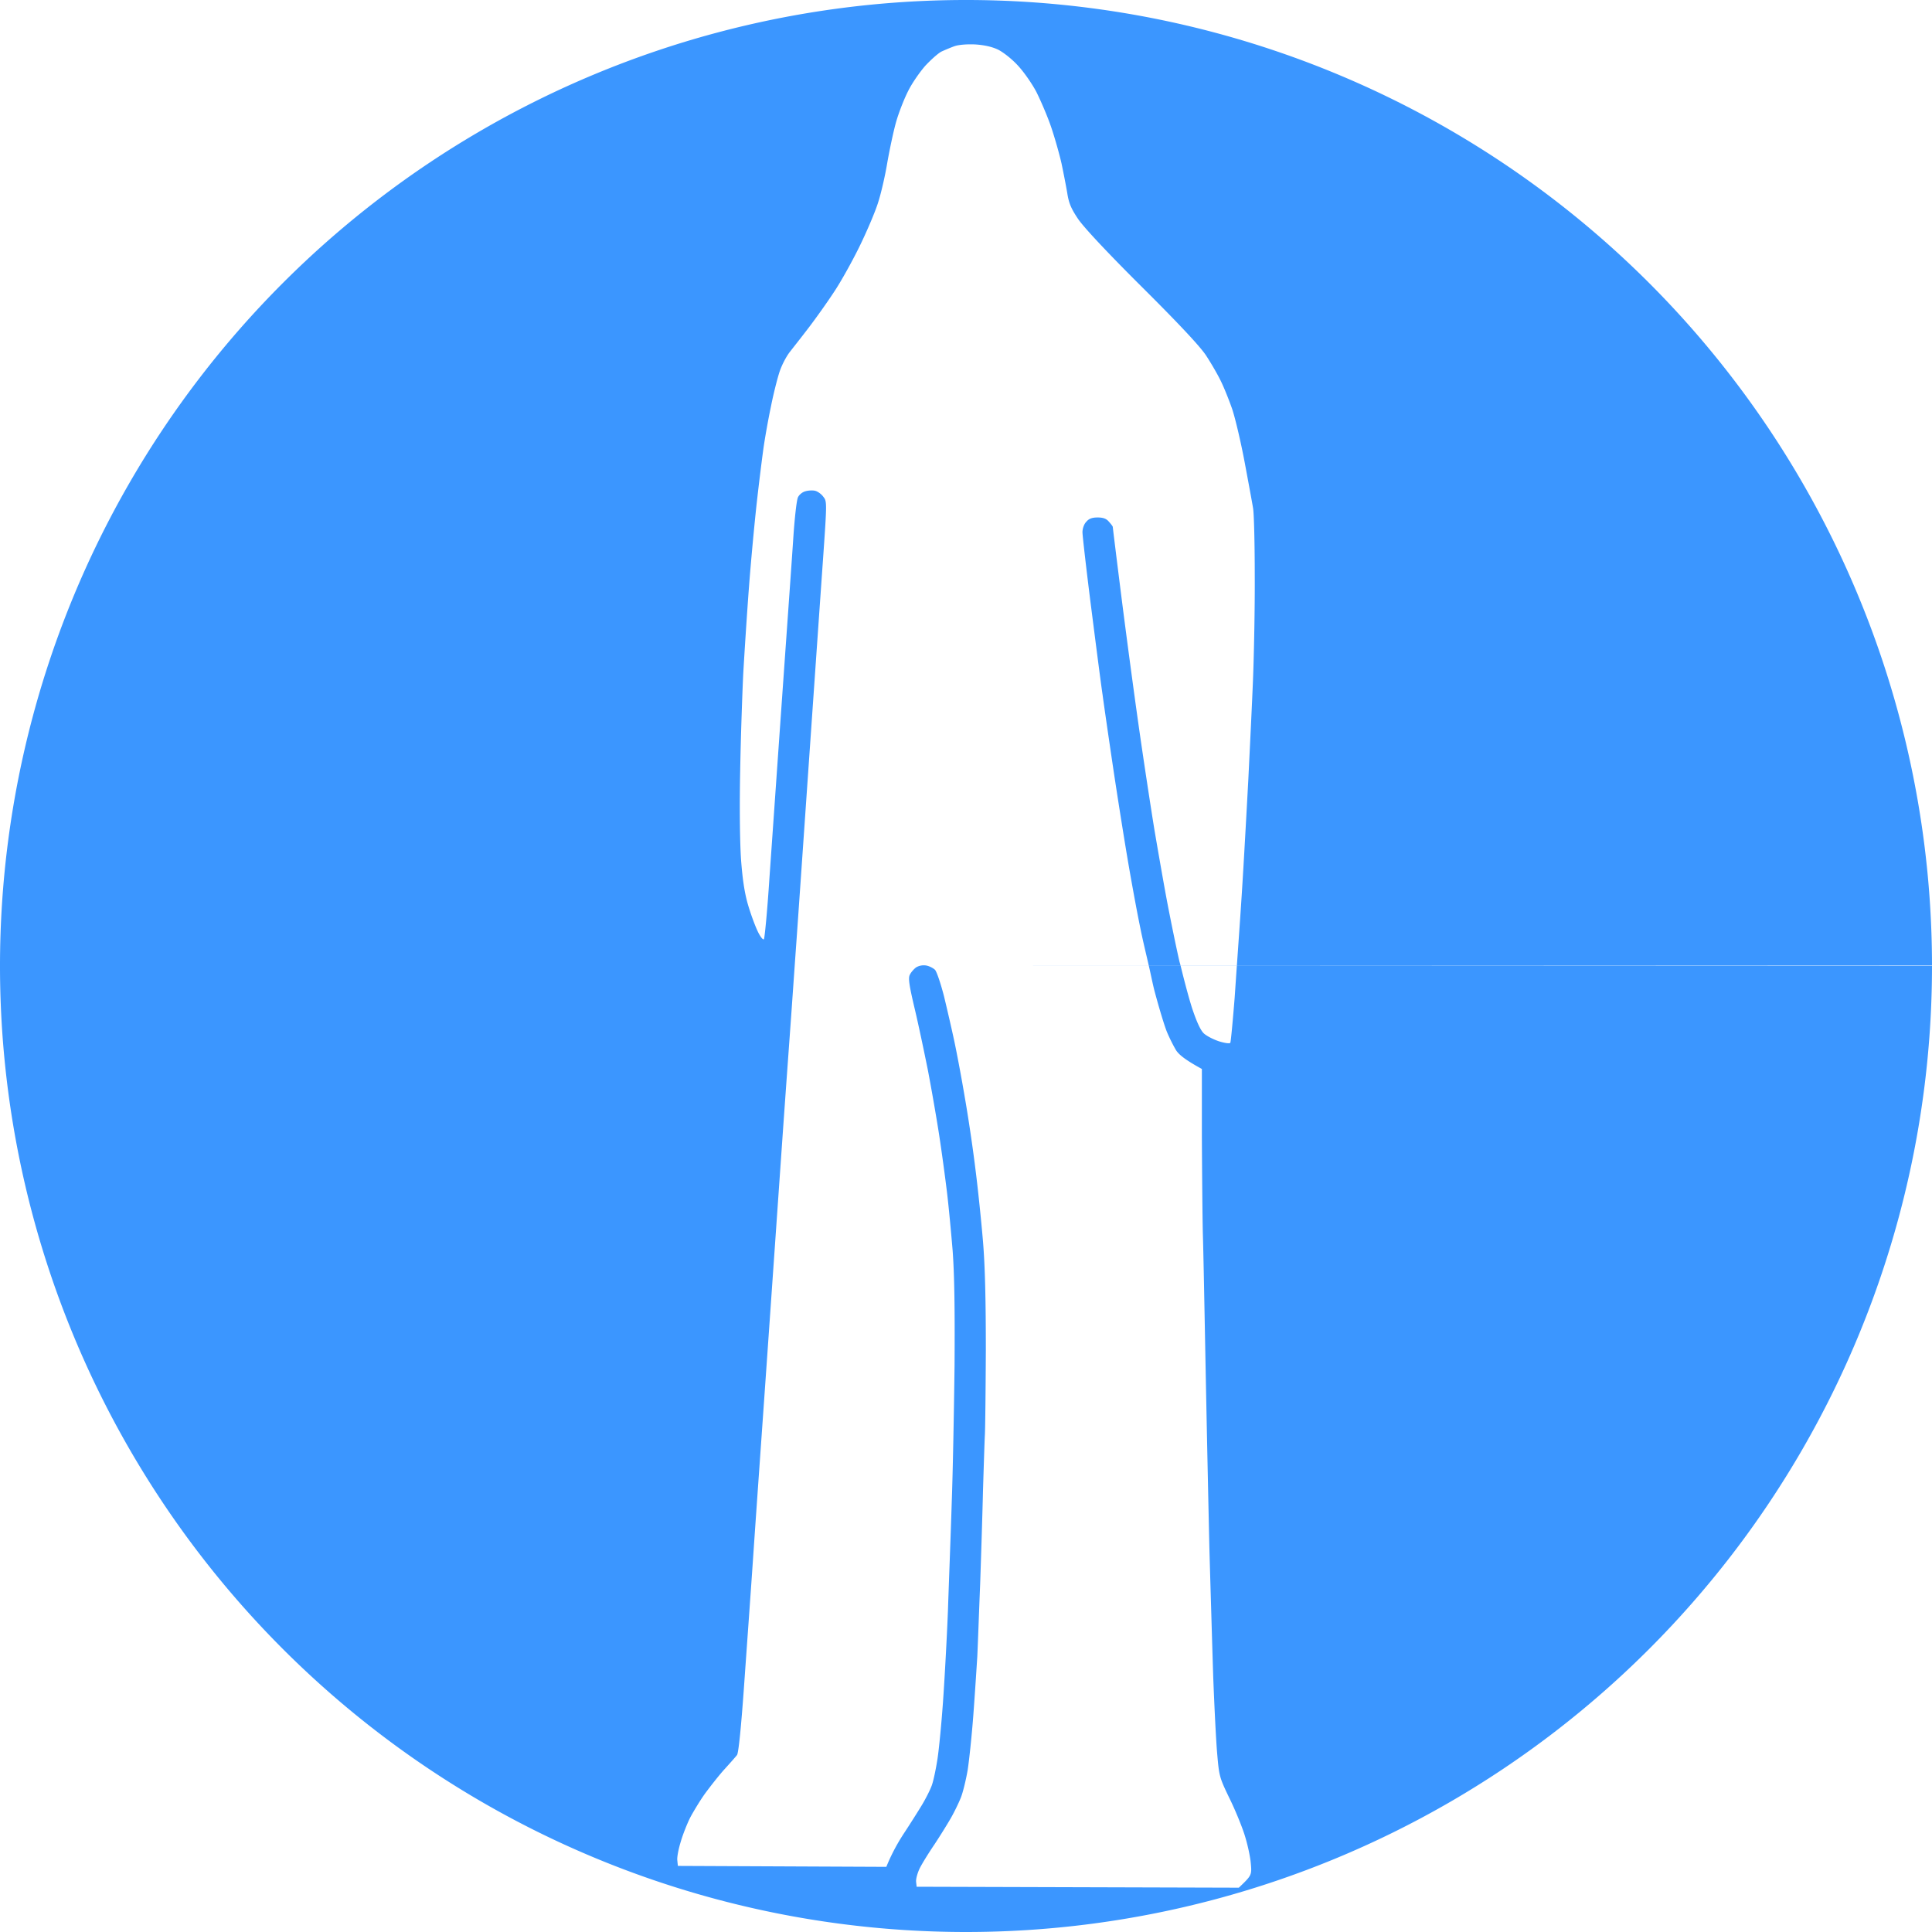<svg xmlns="http://www.w3.org/2000/svg" version="1.1" xmlns:xlink="http://www.w3.org/1999/xlink" xmlns:svgjs="http://svgjs.dev/svgjs" width="510" height="510"><svg width="510" height="510" viewBox="0 0 510 510" fill="none" version="1.1" id="SvgjsSvg1005" xmlns="http://www.w3.org/2000/svg" xmlns:svg="http://www.w3.org/2000/svg">
  <defs id="SvgjsDefs1004"></defs>
  <path id="SvgjsPath1003" style="fill:#3b96ff;fill-opacity:1;stroke-width:4.608" d="M 254.92,1.2447429e-5 A 255,255 0 0 0 5.3e-6,255.052 255,255 0 0 0 255.028,510 255,255 0 0 0 510,255 H 326.492 c -0.196,2.801 -0.434,6.414 -0.574,8.371 -0.5,6.253 -1.003,11.656 -1.151,11.905 -0.151,0.251 -1.401,0.097 -3,-0.402 -1.501,-0.5 -3.352,-1.448 -4.052,-2.148 -0.851,-0.851 -1.9,-3.152 -3.1,-6.805 -0.847,-2.674 -2.073,-7.309 -2.944,-10.921 h -8.395 c 0.537,2.337 1.041,4.888 1.482,6.57 1.1,4.151 2.55,9.004 3.251,10.754 0.7,1.701 1.851,3.954 2.502,5.004 0.751,1.1 2.351,2.45 6.753,4.853 v 17.659 c 0.051,9.655 0.151,21.209 0.251,25.612 0.151,4.402 0.449,20.715 0.749,36.274 0.3,15.559 0.751,36.92 1,47.526 0.3,10.606 0.749,25.667 1,33.521 0.3,7.854 0.752,16.958 1.052,20.261 0.5,5.804 0.6,6.201 3.152,11.503 1.499,3.003 3.301,7.408 4.052,9.758 0.751,2.352 1.501,5.701 1.65,7.503 0.302,3.201 0.251,3.255 -3.152,6.506 l -85.046,-0.251 -0.151,-1.351 c -0.051,-0.8 0.401,-2.352 0.952,-3.502 0.6,-1.202 2.353,-4.053 3.953,-6.403 1.552,-2.352 3.5,-5.503 4.351,-7.005 0.851,-1.499 2.003,-3.854 2.554,-5.255 0.549,-1.35 1.352,-4.649 1.801,-7.252 0.402,-2.601 1.098,-9.154 1.498,-14.507 0.4,-5.353 0.852,-12.359 1.052,-15.511 0.151,-3.152 0.449,-11.704 0.749,-19.009 0.251,-7.303 0.602,-18.408 0.753,-24.763 0.2,-6.353 0.398,-12.957 0.498,-14.758 0.1,-1.801 0.2,-11.81 0.251,-22.265 0,-13.107 -0.198,-22.06 -0.749,-28.763 -0.451,-5.353 -1.35,-14.159 -2.052,-19.511 -0.649,-5.353 -1.901,-13.709 -2.749,-18.511 -0.802,-4.802 -2.053,-11.457 -2.753,-14.758 -0.702,-3.303 -1.954,-8.702 -2.753,-12.005 -0.851,-3.301 -1.9,-6.405 -2.351,-6.905 -0.449,-0.451 -1.5,-1.003 -2.351,-1.151 -0.951,-0.151 -1.903,0.051 -2.654,0.502 -0.6,0.451 -1.35,1.3 -1.65,1.948 -0.451,0.851 -0.2,2.654 1.199,8.606 1.002,4.153 2.554,11.554 3.554,16.507 0.951,4.953 2.301,12.707 3,17.26 0.7,4.551 1.603,11.307 2.052,15.009 0.451,3.703 1.102,10.705 1.502,15.507 0.451,6.255 0.598,14.861 0.498,30.269 -0.149,11.856 -0.447,28.167 -0.749,36.27 -0.249,8.105 -0.749,20.962 -1,28.516 -0.3,7.554 -0.901,18.361 -1.303,24.014 -0.4,5.653 -1.05,12.408 -1.45,15.009 -0.4,2.601 -1.051,5.75 -1.502,7.001 -0.449,1.251 -1.65,3.605 -2.65,5.255 -1.002,1.652 -3.052,4.901 -4.602,7.252 -1.552,2.352 -3.254,5.304 -4.753,9.005 l -55.028,-0.247 -0.151,-1.502 c -0.1,-0.851 0.348,-3.099 0.948,-5 0.55,-1.901 1.704,-4.754 2.454,-6.255 0.8,-1.499 2.502,-4.35 3.853,-6.252 1.401,-1.901 3.699,-4.856 5.2,-6.506 1.501,-1.65 3.003,-3.349 3.303,-3.749 0.4,-0.451 1.1,-7.355 1.901,-18.762 0.7,-9.904 1.852,-25.865 2.502,-35.521 0.65,-9.606 2.252,-32.117 3.502,-50.028 1.251,-17.86 3.05,-43.673 4,-57.279 0.951,-13.609 2.102,-29.37 2.502,-35.023 0.4,-5.653 0.951,-13.605 1.251,-17.758 0.3,-4.1 1.75,-25.165 3.251,-46.777 l 0.323,-4.646 c 1.416,-20.369 2.921,-42.077 3.478,-49.884 1.051,-15.158 1.053,-15.257 0.052,-16.507 -0.5,-0.701 -1.501,-1.404 -2.152,-1.554 -0.651,-0.15 -1.802,-0.099 -2.602,0.151 -0.751,0.2 -1.601,0.9 -1.901,1.55 -0.351,0.6 -0.902,5.504 -1.251,10.857 -0.351,5.353 -1.702,24.263 -2.952,42.023 -1.251,17.76 -2.75,39.274 -3.351,47.777 -0.55,8.505 -1.25,15.758 -1.45,16.009 -0.2,0.3 -0.949,-0.602 -1.65,-2.104 -0.7,-1.45 -1.853,-4.599 -2.554,-7.001 -0.9,-3.103 -1.448,-6.654 -1.849,-12.156 -0.3,-4.804 -0.403,-13.81 -0.203,-23.516 0.15,-8.655 0.551,-20.012 0.801,-25.265 0.3,-5.253 0.952,-15.459 1.502,-22.763 0.55,-7.304 1.502,-17.308 2.052,-22.261 0.55,-4.953 1.349,-11.358 1.749,-14.26 0.4,-2.902 1.304,-7.954 2.004,-11.256 0.651,-3.302 1.699,-7.451 2.299,-9.252 0.6,-1.801 1.852,-4.155 2.753,-5.255 0.851,-1.101 3.151,-4.001 5.052,-6.503 1.901,-2.501 4.855,-6.654 6.554,-9.256 1.752,-2.601 4.703,-7.906 6.602,-11.758 1.901,-3.852 4.153,-9.105 4.953,-11.606 0.851,-2.551 1.953,-7.402 2.502,-10.754 0.602,-3.402 1.599,-8.157 2.299,-10.658 0.702,-2.501 2.153,-6.2 3.203,-8.252 1,-2.051 3.102,-5.055 4.554,-6.706 1.499,-1.601 3.353,-3.251 4.204,-3.701 0.851,-0.4 2.399,-1.05 3.498,-1.45 1.202,-0.4 3.405,-0.55 5.506,-0.45 2.301,0.15 4.351,0.6 5.953,1.351 1.401,0.7 3.701,2.503 5.251,4.204 1.55,1.651 3.75,4.799 4.901,7.001 1.102,2.201 2.854,6.253 3.805,9.005 0.951,2.752 2.201,7.156 2.801,9.758 0.551,2.602 1.25,6.204 1.55,8.005 0.4,2.551 1,4.002 2.853,6.754 1.499,2.201 7.703,8.854 16.91,18.009 9.855,9.805 15.307,15.658 16.858,18.009 1.251,1.901 3.002,4.903 3.853,6.654 0.851,1.701 2.201,5.055 3.052,7.507 0.802,2.401 2.301,8.752 3.303,14.105 1,5.353 1.999,10.758 2.199,12.009 0.249,1.251 0.45,9.254 0.45,17.758 0.051,8.505 -0.201,20.812 -0.45,27.265 -0.251,6.454 -0.851,18.513 -1.251,26.767 -0.451,8.256 -1.198,22.012 -1.749,30.516 -0.378,5.855 -0.84,12.348 -1.275,18.563 L 510,254.892 A 255,255 0 0 0 254.92,1.2447429e-5 Z M 326.496,254.968 l -14.83,0.008 c 0.002,0.008 0.002,0.016 0.004,0.024 h 14.822 c 7.5e-4,-0.01 0.004,-0.021 0.004,-0.032 z m -14.83,0.008 c -0.104,-0.433 -0.264,-0.915 -0.355,-1.311 -0.851,-3.703 -2.201,-10.356 -3.052,-14.758 -0.851,-4.402 -2.403,-13.308 -3.502,-19.762 -1.051,-6.455 -2.953,-18.958 -4.204,-27.763 -1.253,-8.805 -3.3,-24.117 -4.55,-34.023 -1.251,-9.905 -2.255,-18.11 -2.255,-18.26 0,-0.15 -0.445,-0.75 -0.996,-1.351 -0.7,-0.85 -1.552,-1.147 -3.004,-1.147 -1.45,0 -2.301,0.297 -3,1.147 -0.6,0.6 -1,1.803 -1,2.753 0,0.85 1.001,9.656 2.251,19.511 1.251,9.806 2.601,20.363 3.052,23.364 0.4,3.002 1.648,11.605 2.749,19.009 1.1,7.404 2.803,18.11 3.753,23.763 0.951,5.653 2.501,14.207 3.502,19.009 0.569,2.874 1.413,6.327 2.215,9.821 z m -8.395,0.004 -48.271,0.021 h 48.275 c -0.002,-0.006 -0.002,-0.012 -0.004,-0.02 z"></path>
</svg><style>@media (prefers-color-scheme: light) { :root { filter: none; } }
@media (prefers-color-scheme: dark) { :root { filter: none; } }
</style></svg>